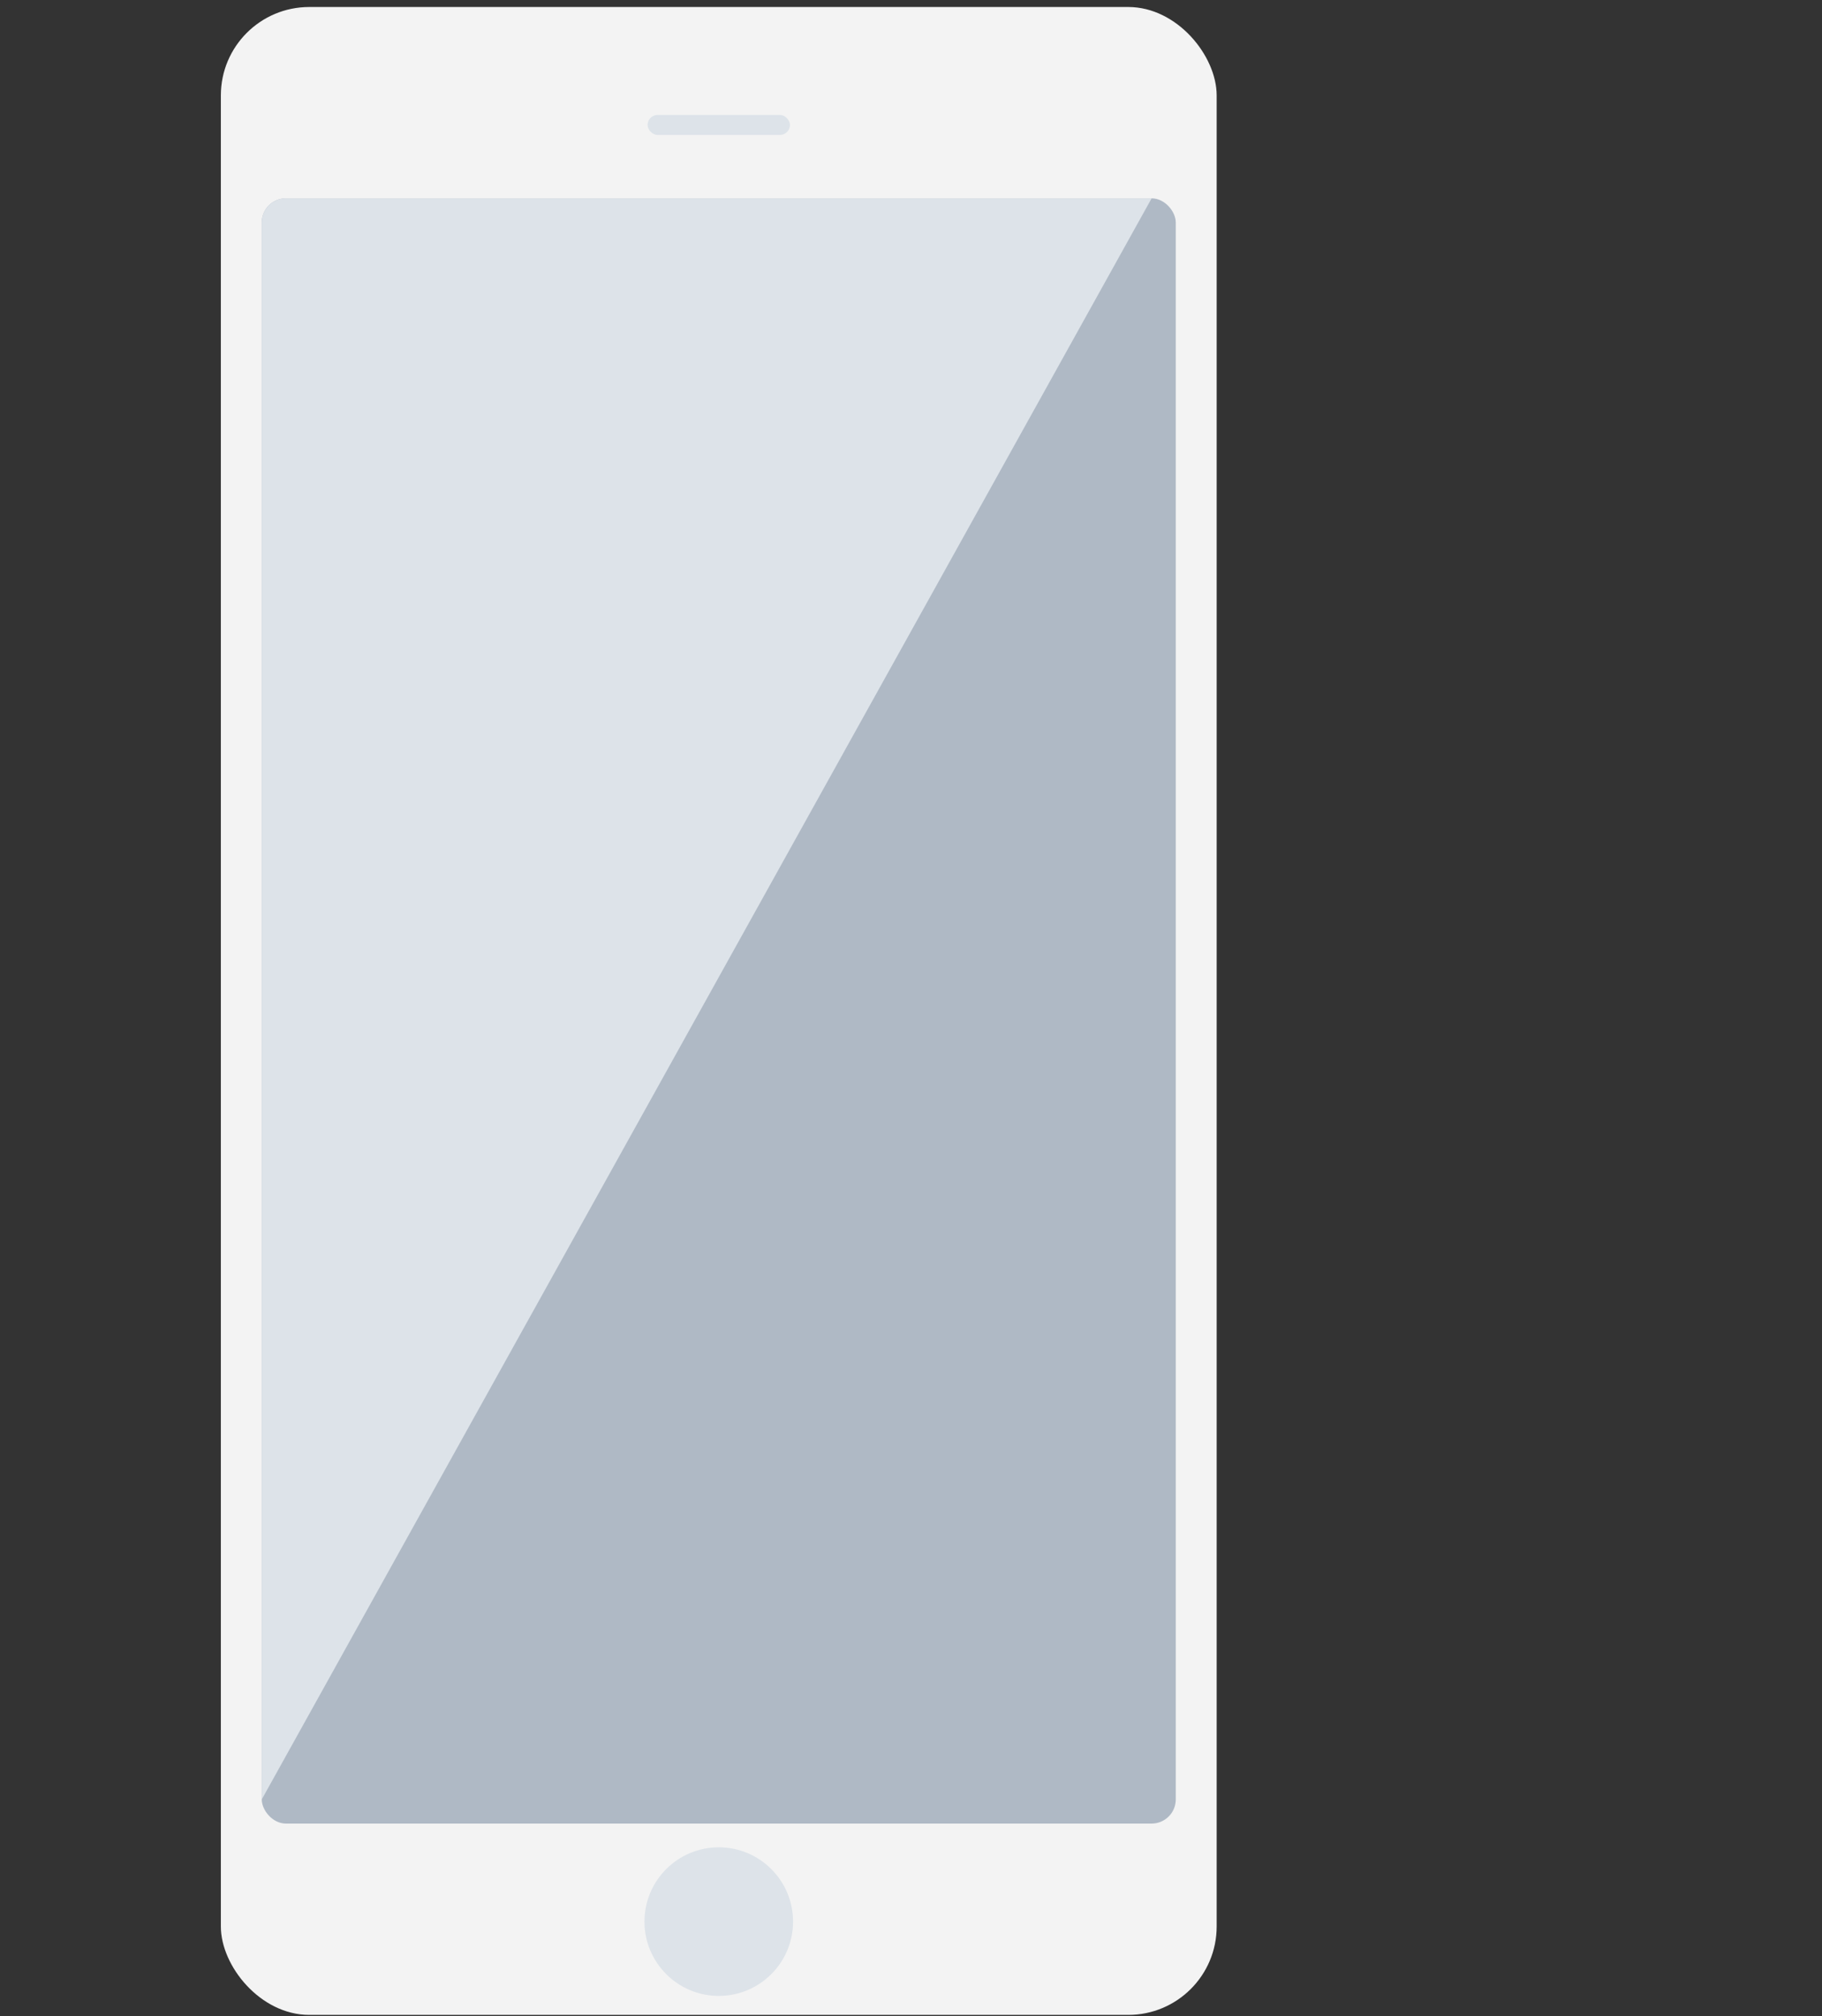 <?xml version="1.0" encoding="UTF-8"?> <svg xmlns="http://www.w3.org/2000/svg" viewBox="0 0 426.608 472"><rect x="0" y="0" width="426.608" height="472" fill="#333333" stroke="none"/> <title>main_pic</title> <g> <rect x="51.713" y="1.64" width="233.161" height="470.103" rx="20.698" ry="20.698" fill="#f3f3f3"></rect> <rect x="61.289" y="46.436" width="214.008" height="380.511" rx="5.654" ry="5.654" fill="#afb9c5"></rect> <path d="M61.289,421.293V52.09a5.671,5.671,0,0,1,5.654-5.654h202.7" fill="#dde3e9"></path> <circle cx="168.293" cy="449.9" r="17.395" fill="#dde3e9"></circle> <rect x="151.626" y="26.919" width="33.333" height="4.667" rx="2.333" ry="2.333" fill="#dde3e9"></rect> </g> </svg> 
